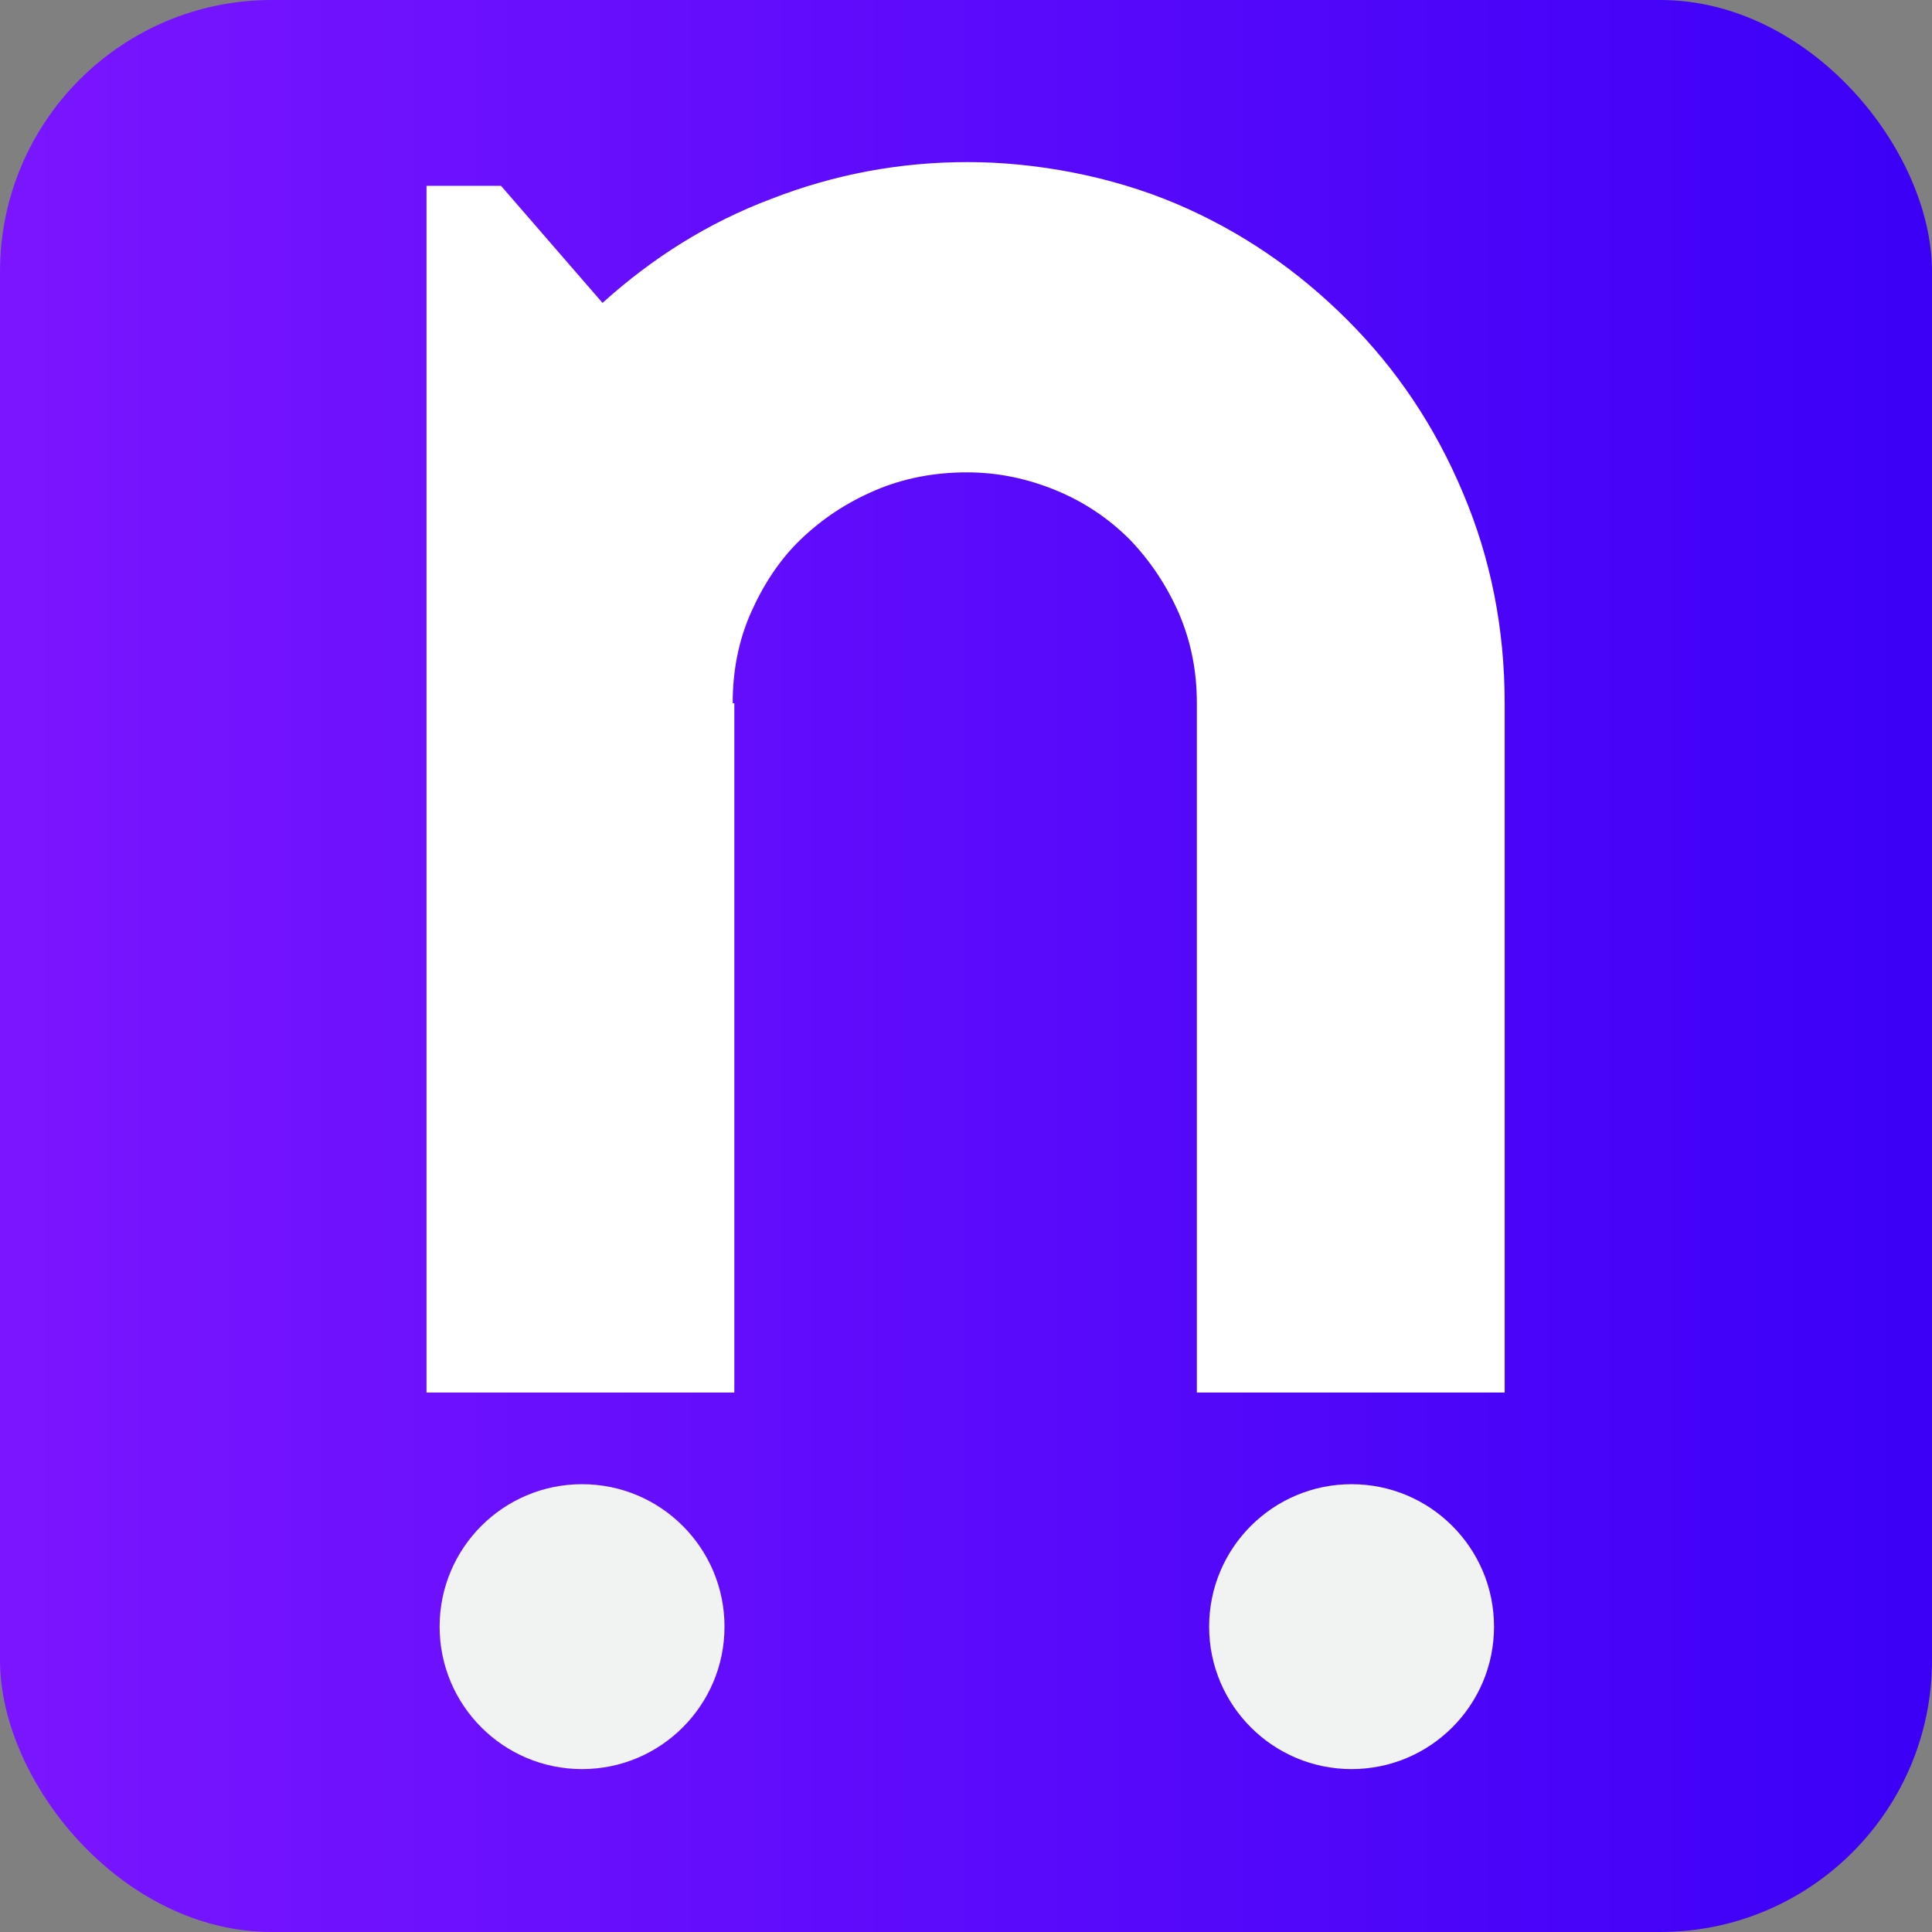 <?xml version="1.0" encoding="UTF-8"?>
<svg id="Layer_1" data-name="Layer 1" xmlns="http://www.w3.org/2000/svg" xmlns:xlink="http://www.w3.org/1999/xlink" viewBox="0 0 236 236">
  <rect x="0" y="0" width="236" height="236" fill="#808080" stroke="none"/>
  <defs>
    <style>
      .cls-1 {
        fill: #fff;
      }

      .cls-2 {
        fill: #f1f2f2;
      }

      .cls-3 {
        fill: url(#linear-gradient);
      }
    </style>
    <linearGradient id="linear-gradient" x1="0" y1="1880" x2="236" y2="1880" gradientTransform="translate(0 -1762)" gradientUnits="userSpaceOnUse">
      <stop offset="0" stop-color="#7b15ff"/>
      <stop offset="1" stop-color="#3c00f7"/>
    </linearGradient>
  </defs>
  <rect class="cls-3" width="236" height="236" rx="33.2" ry="33.2"/>
  <circle class="cls-2" cx="71.1" cy="198.7" r="17.4"/>
  <circle class="cls-2" cx="165.1" cy="198.7" r="17.4"/>
  <path class="cls-1" d="M89.7,85.9v84.2h-37.6V22.7h9.1l12.4,14.3c6.1-5.5,12.9-9.8,20.6-12.7,7.7-3,15.7-4.5,24-4.5s17.5,1.7,25.5,5.1,14.9,8.2,20.9,14.2,10.7,13,14.1,21.1c3.4,8,5.1,16.6,5.1,25.7v84.2h-37.6v-84.2c0-3.9-.7-7.5-2.2-11-1.5-3.4-3.5-6.4-6-9-2.6-2.6-5.6-4.6-9-6s-7-2.2-10.9-2.2-7.7.7-11.2,2.2-6.5,3.5-9.1,6-4.6,5.6-6.1,9-2.2,7.1-2.2,11"/>
</svg>